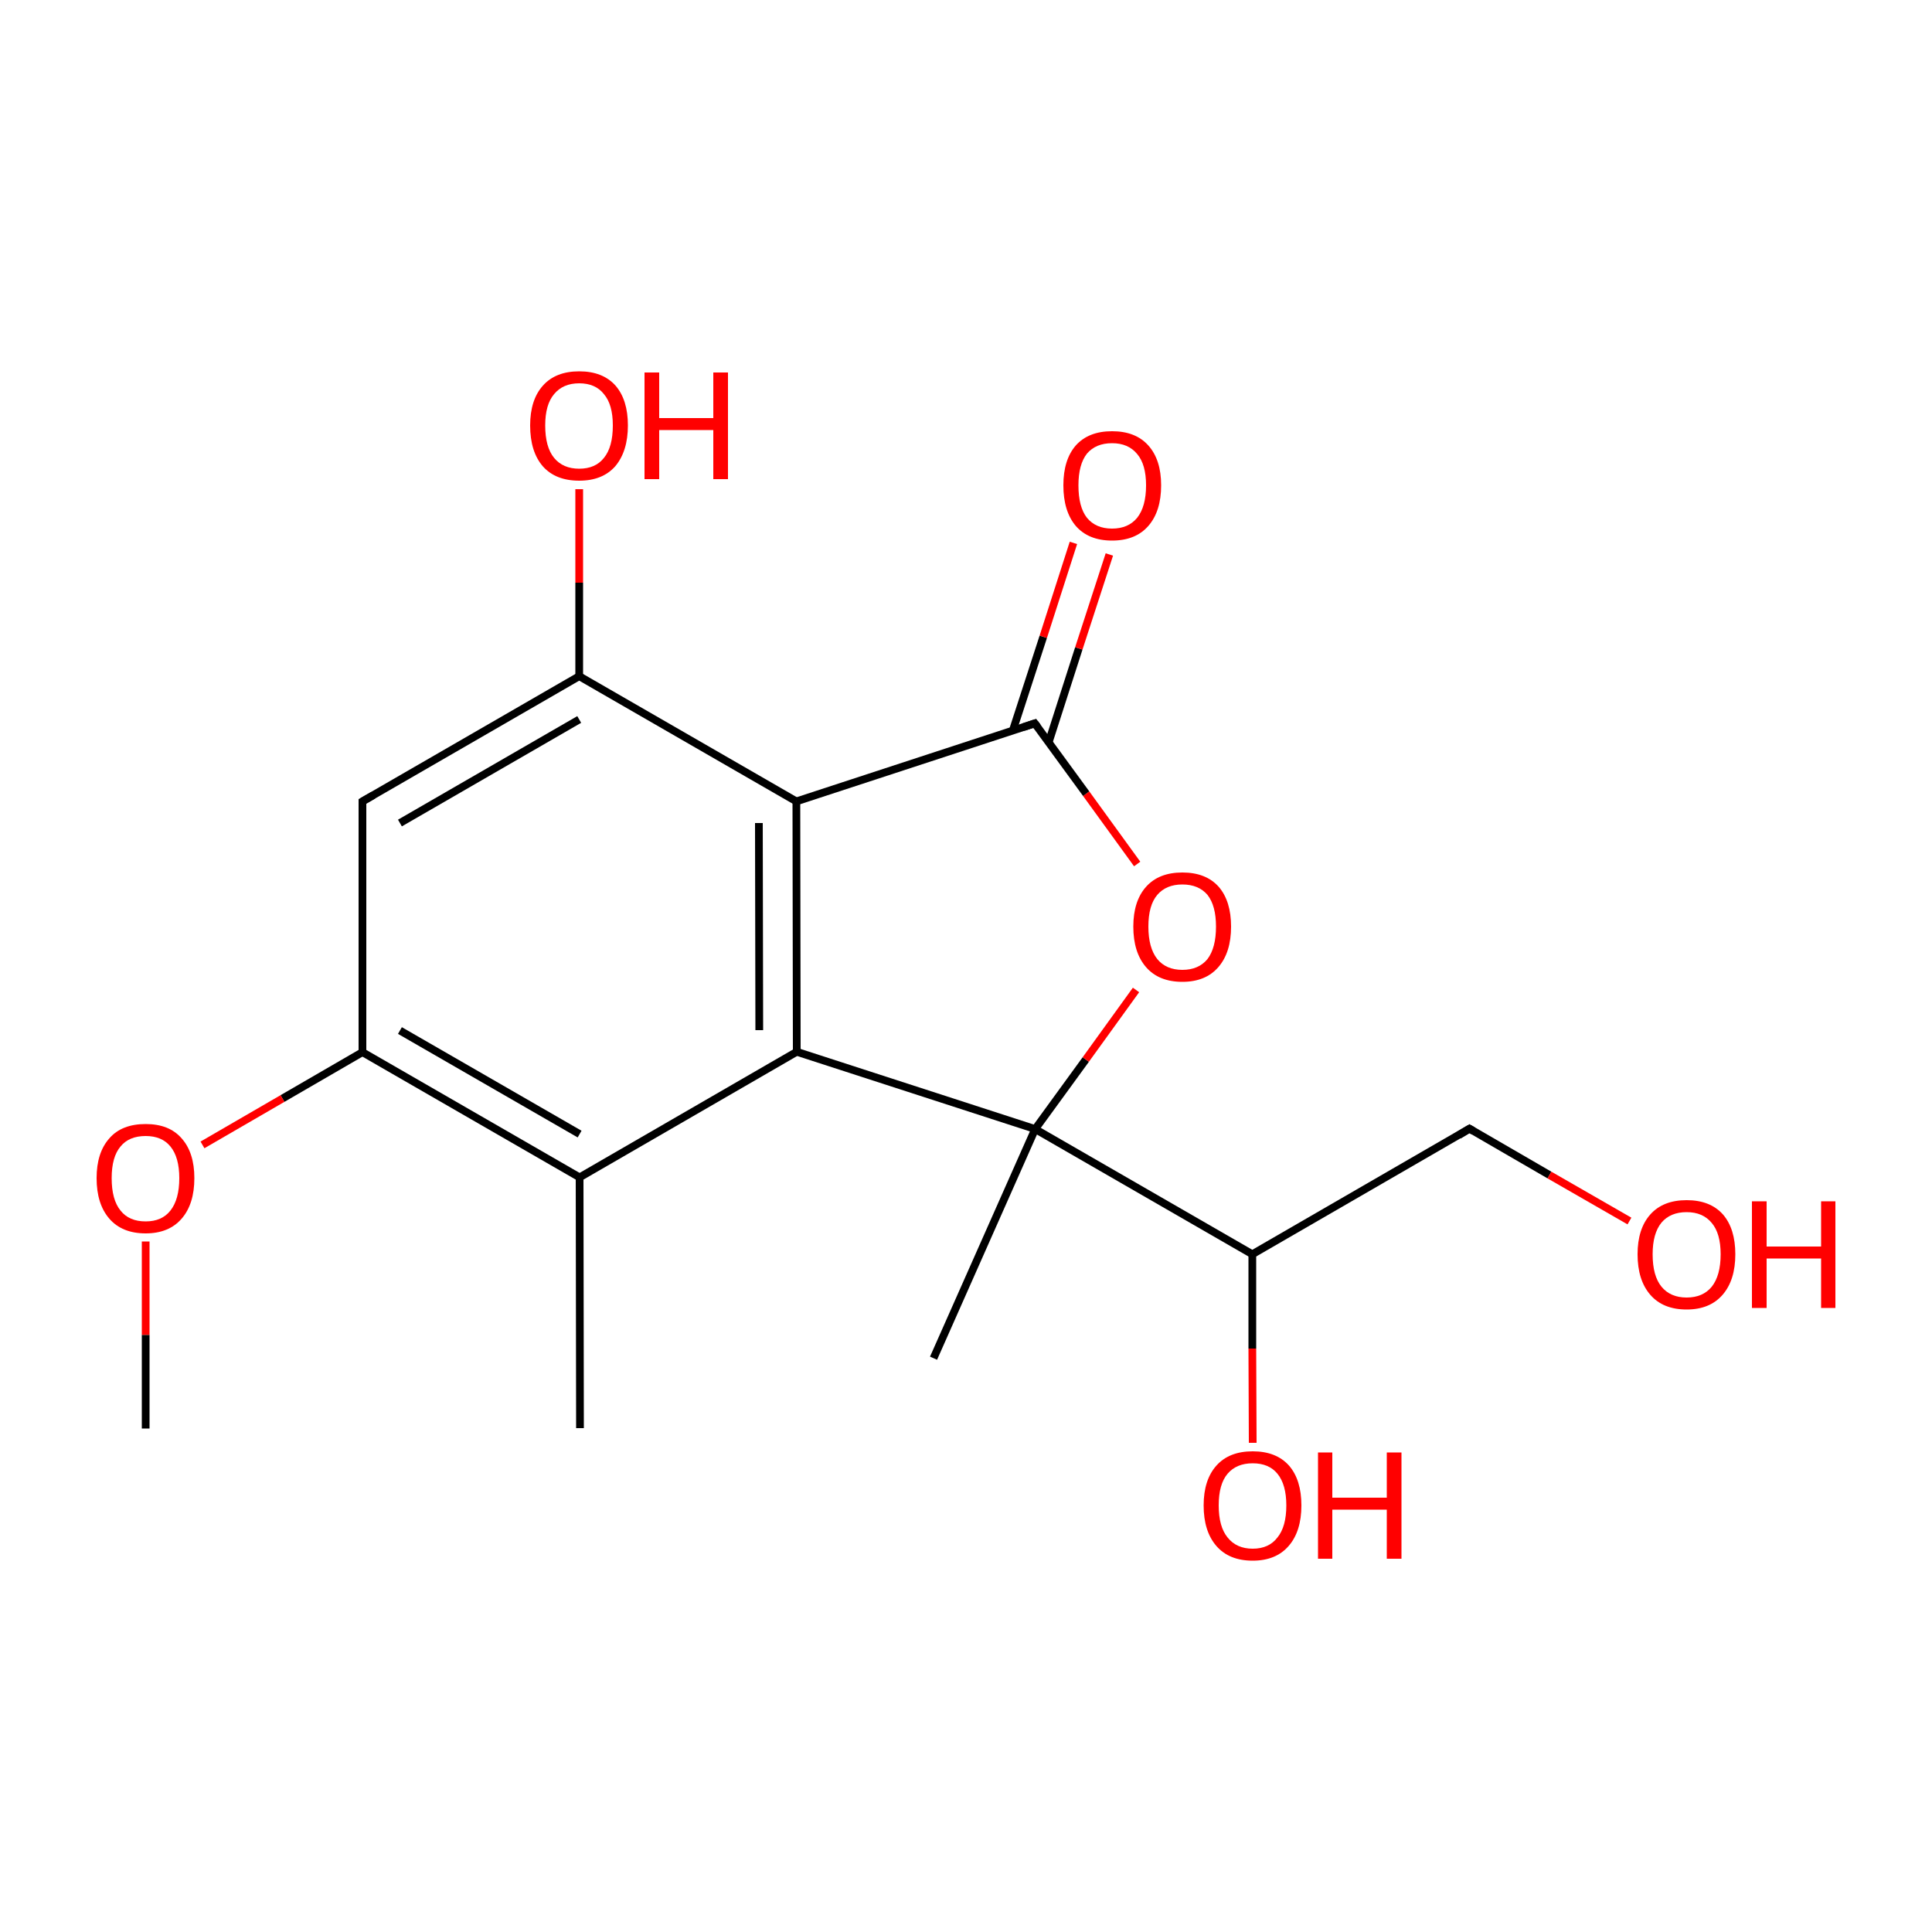 
<svg version='1.1' baseProfile='full'
              xmlns='http://www.w3.org/2000/svg'
                      xmlns:rdkit='http://www.rdkit.org/xml'
                      xmlns:xlink='http://www.w3.org/1999/xlink'
                  xml:space='preserve'
width='500px' height='500px' viewBox='0 0 500 500'>
<!-- END OF HEADER -->
<rect style='opacity:1.0;fill:#FFFFFF;stroke:none' width='500.0' height='500.0' x='0.0' y='0.0'> </rect>
<path class='bond-0 atom-0 atom-1' d='M 150.1,369.6 L 150.0,304.7' style='fill:none;fill-rule:evenodd;stroke:#000000;stroke-width:2.0px;stroke-linecap:butt;stroke-linejoin:miter;stroke-opacity:1' />
<path class='bond-1 atom-1 atom-2' d='M 150.0,304.7 L 93.8,272.3' style='fill:none;fill-rule:evenodd;stroke:#000000;stroke-width:2.0px;stroke-linecap:butt;stroke-linejoin:miter;stroke-opacity:1' />
<path class='bond-1 atom-1 atom-2' d='M 150.0,293.5 L 103.5,266.7' style='fill:none;fill-rule:evenodd;stroke:#000000;stroke-width:2.0px;stroke-linecap:butt;stroke-linejoin:miter;stroke-opacity:1' />
<path class='bond-2 atom-2 atom-3' d='M 93.8,272.3 L 93.8,207.4' style='fill:none;fill-rule:evenodd;stroke:#000000;stroke-width:2.0px;stroke-linecap:butt;stroke-linejoin:miter;stroke-opacity:1' />
<path class='bond-3 atom-3 atom-4' d='M 93.8,207.4 L 149.9,175.0' style='fill:none;fill-rule:evenodd;stroke:#000000;stroke-width:2.0px;stroke-linecap:butt;stroke-linejoin:miter;stroke-opacity:1' />
<path class='bond-3 atom-3 atom-4' d='M 103.5,213.0 L 149.9,186.2' style='fill:none;fill-rule:evenodd;stroke:#000000;stroke-width:2.0px;stroke-linecap:butt;stroke-linejoin:miter;stroke-opacity:1' />
<path class='bond-4 atom-4 atom-5' d='M 149.9,175.0 L 206.1,207.4' style='fill:none;fill-rule:evenodd;stroke:#000000;stroke-width:2.0px;stroke-linecap:butt;stroke-linejoin:miter;stroke-opacity:1' />
<path class='bond-5 atom-5 atom-6' d='M 206.1,207.4 L 206.2,272.2' style='fill:none;fill-rule:evenodd;stroke:#000000;stroke-width:2.0px;stroke-linecap:butt;stroke-linejoin:miter;stroke-opacity:1' />
<path class='bond-5 atom-5 atom-6' d='M 196.4,213.0 L 196.5,266.6' style='fill:none;fill-rule:evenodd;stroke:#000000;stroke-width:2.0px;stroke-linecap:butt;stroke-linejoin:miter;stroke-opacity:1' />
<path class='bond-6 atom-6 atom-7' d='M 206.2,272.2 L 267.9,292.2' style='fill:none;fill-rule:evenodd;stroke:#000000;stroke-width:2.0px;stroke-linecap:butt;stroke-linejoin:miter;stroke-opacity:1' />
<path class='bond-7 atom-7 atom-8' d='M 267.9,292.2 L 281.0,274.2' style='fill:none;fill-rule:evenodd;stroke:#000000;stroke-width:2.0px;stroke-linecap:butt;stroke-linejoin:miter;stroke-opacity:1' />
<path class='bond-7 atom-7 atom-8' d='M 281.0,274.2 L 294.0,256.2' style='fill:none;fill-rule:evenodd;stroke:#FF0000;stroke-width:2.0px;stroke-linecap:butt;stroke-linejoin:miter;stroke-opacity:1' />
<path class='bond-8 atom-8 atom-9' d='M 294.3,223.6 L 281.1,205.4' style='fill:none;fill-rule:evenodd;stroke:#FF0000;stroke-width:2.0px;stroke-linecap:butt;stroke-linejoin:miter;stroke-opacity:1' />
<path class='bond-8 atom-8 atom-9' d='M 281.1,205.4 L 267.8,187.2' style='fill:none;fill-rule:evenodd;stroke:#000000;stroke-width:2.0px;stroke-linecap:butt;stroke-linejoin:miter;stroke-opacity:1' />
<path class='bond-9 atom-9 atom-10' d='M 271.4,192.1 L 279.2,167.8' style='fill:none;fill-rule:evenodd;stroke:#000000;stroke-width:2.0px;stroke-linecap:butt;stroke-linejoin:miter;stroke-opacity:1' />
<path class='bond-9 atom-9 atom-10' d='M 279.2,167.8 L 287.1,143.5' style='fill:none;fill-rule:evenodd;stroke:#FF0000;stroke-width:2.0px;stroke-linecap:butt;stroke-linejoin:miter;stroke-opacity:1' />
<path class='bond-9 atom-9 atom-10' d='M 262.1,189.1 L 270.0,164.8' style='fill:none;fill-rule:evenodd;stroke:#000000;stroke-width:2.0px;stroke-linecap:butt;stroke-linejoin:miter;stroke-opacity:1' />
<path class='bond-9 atom-9 atom-10' d='M 270.0,164.8 L 277.8,140.5' style='fill:none;fill-rule:evenodd;stroke:#FF0000;stroke-width:2.0px;stroke-linecap:butt;stroke-linejoin:miter;stroke-opacity:1' />
<path class='bond-10 atom-7 atom-11' d='M 267.9,292.2 L 241.6,351.5' style='fill:none;fill-rule:evenodd;stroke:#000000;stroke-width:2.0px;stroke-linecap:butt;stroke-linejoin:miter;stroke-opacity:1' />
<path class='bond-11 atom-7 atom-12' d='M 267.9,292.2 L 324.1,324.6' style='fill:none;fill-rule:evenodd;stroke:#000000;stroke-width:2.0px;stroke-linecap:butt;stroke-linejoin:miter;stroke-opacity:1' />
<path class='bond-12 atom-12 atom-13' d='M 324.1,324.6 L 380.3,292.1' style='fill:none;fill-rule:evenodd;stroke:#000000;stroke-width:2.0px;stroke-linecap:butt;stroke-linejoin:miter;stroke-opacity:1' />
<path class='bond-13 atom-13 atom-14' d='M 380.3,292.1 L 401.0,304.1' style='fill:none;fill-rule:evenodd;stroke:#000000;stroke-width:2.0px;stroke-linecap:butt;stroke-linejoin:miter;stroke-opacity:1' />
<path class='bond-13 atom-13 atom-14' d='M 401.0,304.1 L 421.7,316.0' style='fill:none;fill-rule:evenodd;stroke:#FF0000;stroke-width:2.0px;stroke-linecap:butt;stroke-linejoin:miter;stroke-opacity:1' />
<path class='bond-14 atom-12 atom-15' d='M 324.1,324.6 L 324.1,349.0' style='fill:none;fill-rule:evenodd;stroke:#000000;stroke-width:2.0px;stroke-linecap:butt;stroke-linejoin:miter;stroke-opacity:1' />
<path class='bond-14 atom-12 atom-15' d='M 324.1,349.0 L 324.2,373.4' style='fill:none;fill-rule:evenodd;stroke:#FF0000;stroke-width:2.0px;stroke-linecap:butt;stroke-linejoin:miter;stroke-opacity:1' />
<path class='bond-15 atom-4 atom-16' d='M 149.9,175.0 L 149.9,150.8' style='fill:none;fill-rule:evenodd;stroke:#000000;stroke-width:2.0px;stroke-linecap:butt;stroke-linejoin:miter;stroke-opacity:1' />
<path class='bond-15 atom-4 atom-16' d='M 149.9,150.8 L 149.9,126.6' style='fill:none;fill-rule:evenodd;stroke:#FF0000;stroke-width:2.0px;stroke-linecap:butt;stroke-linejoin:miter;stroke-opacity:1' />
<path class='bond-16 atom-2 atom-17' d='M 93.8,272.3 L 73.1,284.3' style='fill:none;fill-rule:evenodd;stroke:#000000;stroke-width:2.0px;stroke-linecap:butt;stroke-linejoin:miter;stroke-opacity:1' />
<path class='bond-16 atom-2 atom-17' d='M 73.1,284.3 L 52.4,296.3' style='fill:none;fill-rule:evenodd;stroke:#FF0000;stroke-width:2.0px;stroke-linecap:butt;stroke-linejoin:miter;stroke-opacity:1' />
<path class='bond-17 atom-17 atom-18' d='M 37.7,321.3 L 37.7,345.5' style='fill:none;fill-rule:evenodd;stroke:#FF0000;stroke-width:2.0px;stroke-linecap:butt;stroke-linejoin:miter;stroke-opacity:1' />
<path class='bond-17 atom-17 atom-18' d='M 37.7,345.5 L 37.7,369.7' style='fill:none;fill-rule:evenodd;stroke:#000000;stroke-width:2.0px;stroke-linecap:butt;stroke-linejoin:miter;stroke-opacity:1' />
<path class='bond-18 atom-6 atom-1' d='M 206.2,272.2 L 150.0,304.7' style='fill:none;fill-rule:evenodd;stroke:#000000;stroke-width:2.0px;stroke-linecap:butt;stroke-linejoin:miter;stroke-opacity:1' />
<path class='bond-19 atom-9 atom-5' d='M 267.8,187.2 L 206.1,207.4' style='fill:none;fill-rule:evenodd;stroke:#000000;stroke-width:2.0px;stroke-linecap:butt;stroke-linejoin:miter;stroke-opacity:1' />
<path d='M 93.8,210.7 L 93.8,207.4 L 96.6,205.8' style='fill:none;stroke:#000000;stroke-width:2.0px;stroke-linecap:butt;stroke-linejoin:miter;stroke-opacity:1;' />
<path d='M 268.5,188.1 L 267.8,187.2 L 264.8,188.2' style='fill:none;stroke:#000000;stroke-width:2.0px;stroke-linecap:butt;stroke-linejoin:miter;stroke-opacity:1;' />
<path d='M 377.5,293.8 L 380.3,292.1 L 381.3,292.7' style='fill:none;stroke:#000000;stroke-width:2.0px;stroke-linecap:butt;stroke-linejoin:miter;stroke-opacity:1;' />
<path class='atom-8' d='M 293.3 239.8
Q 293.3 233.2, 296.6 229.5
Q 299.9 225.8, 306.0 225.8
Q 312.1 225.8, 315.4 229.5
Q 318.6 233.2, 318.6 239.8
Q 318.6 246.5, 315.3 250.3
Q 312.0 254.1, 306.0 254.1
Q 299.9 254.1, 296.6 250.3
Q 293.3 246.5, 293.3 239.8
M 306.0 251.0
Q 310.2 251.0, 312.5 248.2
Q 314.7 245.3, 314.7 239.8
Q 314.7 234.4, 312.5 231.6
Q 310.2 228.9, 306.0 228.9
Q 301.8 228.9, 299.5 231.6
Q 297.2 234.3, 297.2 239.8
Q 297.2 245.3, 299.5 248.2
Q 301.8 251.0, 306.0 251.0
' fill='#FF0000'/>
<path class='atom-10' d='M 275.2 125.6
Q 275.2 119.0, 278.4 115.3
Q 281.7 111.6, 287.8 111.6
Q 293.9 111.6, 297.2 115.3
Q 300.5 119.0, 300.5 125.6
Q 300.5 132.3, 297.2 136.1
Q 293.9 139.9, 287.8 139.9
Q 281.7 139.9, 278.4 136.1
Q 275.2 132.3, 275.2 125.6
M 287.8 136.8
Q 292.0 136.8, 294.3 134.0
Q 296.6 131.1, 296.6 125.6
Q 296.6 120.2, 294.3 117.5
Q 292.0 114.7, 287.8 114.7
Q 283.6 114.7, 281.3 117.4
Q 279.1 120.2, 279.1 125.6
Q 279.1 131.2, 281.3 134.0
Q 283.6 136.8, 287.8 136.8
' fill='#FF0000'/>
<path class='atom-14' d='M 423.8 324.6
Q 423.8 318.0, 427.1 314.3
Q 430.4 310.6, 436.5 310.6
Q 442.6 310.6, 445.9 314.3
Q 449.1 318.0, 449.1 324.6
Q 449.1 331.3, 445.8 335.1
Q 442.5 338.9, 436.5 338.9
Q 430.4 338.9, 427.1 335.1
Q 423.8 331.3, 423.8 324.6
M 436.5 335.8
Q 440.7 335.8, 443.0 333.0
Q 445.3 330.1, 445.3 324.6
Q 445.3 319.2, 443.0 316.5
Q 440.7 313.7, 436.5 313.7
Q 432.3 313.7, 430.0 316.4
Q 427.7 319.2, 427.7 324.6
Q 427.7 330.2, 430.0 333.0
Q 432.3 335.8, 436.5 335.8
' fill='#FF0000'/>
<path class='atom-14' d='M 453.4 310.9
L 457.2 310.9
L 457.2 322.6
L 471.3 322.6
L 471.3 310.9
L 475.0 310.9
L 475.0 338.5
L 471.3 338.5
L 471.3 325.7
L 457.2 325.7
L 457.2 338.5
L 453.4 338.5
L 453.4 310.9
' fill='#FF0000'/>
<path class='atom-15' d='M 311.5 389.6
Q 311.5 383.0, 314.8 379.3
Q 318.1 375.6, 324.2 375.6
Q 330.3 375.6, 333.6 379.3
Q 336.8 383.0, 336.8 389.6
Q 336.8 396.3, 333.5 400.1
Q 330.2 403.9, 324.2 403.9
Q 318.1 403.9, 314.8 400.1
Q 311.5 396.3, 311.5 389.6
M 324.2 400.8
Q 328.4 400.8, 330.6 397.9
Q 332.9 395.1, 332.9 389.6
Q 332.9 384.2, 330.6 381.4
Q 328.4 378.7, 324.2 378.7
Q 320.0 378.7, 317.7 381.4
Q 315.4 384.1, 315.4 389.6
Q 315.4 395.1, 317.7 397.9
Q 320.0 400.8, 324.2 400.8
' fill='#FF0000'/>
<path class='atom-15' d='M 341.1 375.9
L 344.8 375.9
L 344.8 387.6
L 358.9 387.6
L 358.9 375.9
L 362.7 375.9
L 362.7 403.4
L 358.9 403.4
L 358.9 390.7
L 344.8 390.7
L 344.8 403.4
L 341.1 403.4
L 341.1 375.9
' fill='#FF0000'/>
<path class='atom-16' d='M 137.2 110.1
Q 137.2 103.5, 140.5 99.8
Q 143.8 96.1, 149.9 96.1
Q 156.0 96.1, 159.3 99.8
Q 162.5 103.5, 162.5 110.1
Q 162.5 116.8, 159.2 120.7
Q 155.9 124.4, 149.9 124.4
Q 143.8 124.4, 140.5 120.7
Q 137.2 116.9, 137.2 110.1
M 149.9 121.3
Q 154.1 121.3, 156.3 118.5
Q 158.6 115.7, 158.6 110.1
Q 158.6 104.7, 156.3 102.0
Q 154.1 99.2, 149.9 99.2
Q 145.7 99.2, 143.4 102.0
Q 141.1 104.7, 141.1 110.1
Q 141.1 115.7, 143.4 118.5
Q 145.7 121.3, 149.9 121.3
' fill='#FF0000'/>
<path class='atom-16' d='M 166.8 96.4
L 170.6 96.4
L 170.6 108.2
L 184.6 108.2
L 184.6 96.4
L 188.4 96.4
L 188.4 124.0
L 184.6 124.0
L 184.6 111.3
L 170.6 111.3
L 170.6 124.0
L 166.8 124.0
L 166.8 96.4
' fill='#FF0000'/>
<path class='atom-17' d='M 25.0 304.9
Q 25.0 298.3, 28.3 294.6
Q 31.5 290.9, 37.7 290.9
Q 43.8 290.9, 47.0 294.6
Q 50.3 298.3, 50.3 304.9
Q 50.3 311.6, 47.0 315.4
Q 43.7 319.2, 37.7 319.2
Q 31.6 319.2, 28.3 315.4
Q 25.0 311.6, 25.0 304.9
M 37.7 316.1
Q 41.9 316.1, 44.1 313.3
Q 46.4 310.4, 46.4 304.9
Q 46.4 299.5, 44.1 296.7
Q 41.9 294.0, 37.7 294.0
Q 33.4 294.0, 31.2 296.7
Q 28.9 299.4, 28.9 304.9
Q 28.9 310.5, 31.2 313.3
Q 33.4 316.1, 37.7 316.1
' fill='#FF0000'/>
</svg>
